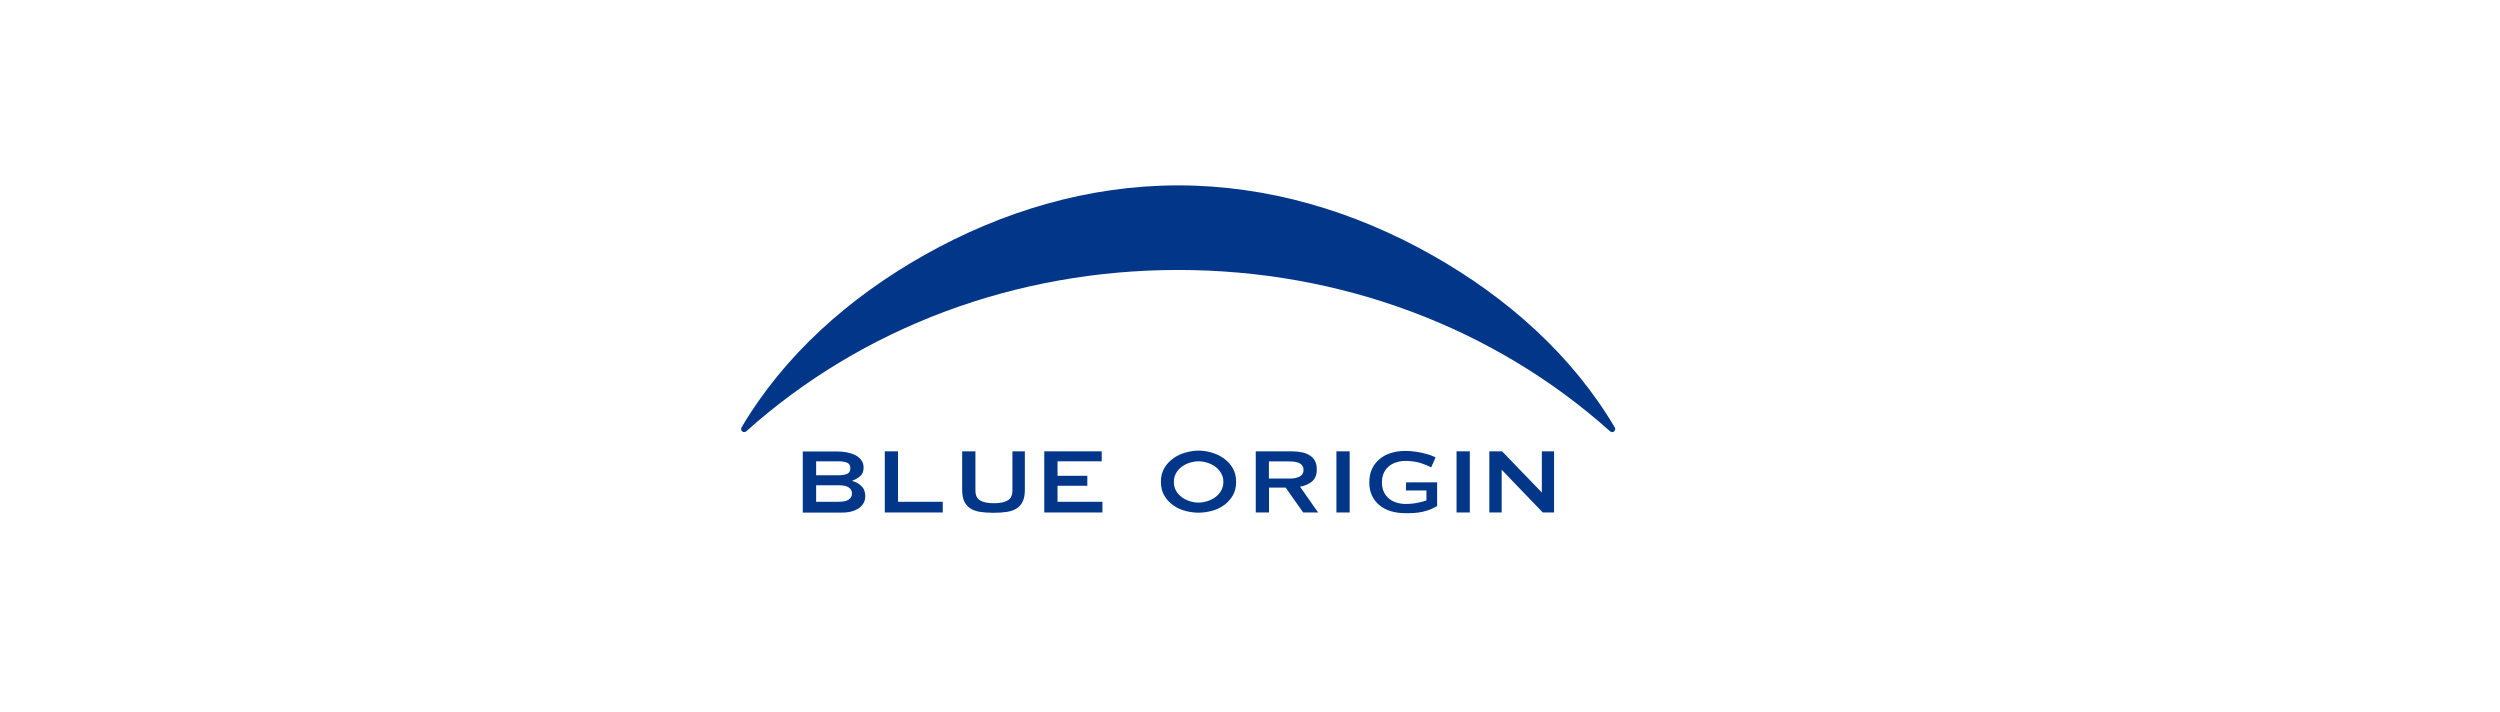 <?xml version="1.0" encoding="UTF-8"?>
<svg id="_图层_2" data-name="图层 2" xmlns="http://www.w3.org/2000/svg" viewBox="0 0 243.28 69.27">
  <defs>
    <style>
      .cls-1 {
        fill: #013689;
      }
    </style>
  </defs>
  <path class="cls-1" d="M157.14,41.6c-4.11-6.97-10.41-12.62-17.81-16.79-7.57-4.27-15.96-6.77-24.68-6.77s-17.11,2.51-24.68,6.77c-7.4,4.17-13.7,9.81-17.81,16.79-.07.13-.05.29.07.38.05.05.12.07.19.07.07,0,.14-.03.2-.08,11.31-10.13,26.23-15.7,42.03-15.7s30.72,5.58,42.03,15.7c.06.05.13.08.2.08.07,0,.13-.02.19-.07.11-.09.14-.25.07-.38Z"/>
  <g>
    <path class="cls-1" d="M116.63,43.85c.41,0,.84.06,1.27.19.43.12.82.31,1.18.56.35.25.65.56.87.94.23.38.34.83.34,1.35s-.11.97-.34,1.35c-.23.38-.52.7-.87.94-.35.25-.75.43-1.18.54s-.85.17-1.27.17-.84-.06-1.27-.17c-.43-.11-.82-.29-1.18-.54-.35-.25-.65-.56-.87-.94-.23-.38-.34-.83-.34-1.35s.11-.97.34-1.35c.23-.38.52-.7.87-.94.35-.25.75-.44,1.18-.56.43-.12.85-.19,1.27-.19ZM116.63,44.89c-.29,0-.57.05-.86.14-.29.09-.54.22-.77.39-.23.17-.42.38-.56.63-.14.25-.21.53-.21.85s.07.6.21.85c.14.25.33.46.56.63.23.17.49.3.77.39.29.09.57.14.86.14s.57-.05.86-.14c.29-.09.54-.22.78-.39.23-.17.42-.38.56-.63.14-.25.22-.53.22-.85s-.07-.6-.22-.85c-.14-.25-.33-.46-.56-.63-.23-.17-.49-.3-.78-.39-.29-.09-.57-.14-.86-.14Z"/>
    <path class="cls-1" d="M83.83,47.3c-.24-.23-.54-.4-.9-.5v-.02c.3-.11.56-.25.78-.45.22-.19.33-.47.33-.82,0-.29-.08-.54-.23-.74-.15-.2-.35-.36-.6-.49-.25-.12-.54-.21-.86-.27-.32-.06-.66-.08-1.01-.08h-3.22v5.95h3.83c.35,0,.67-.04.95-.12.28-.08.51-.19.71-.33.19-.14.34-.31.44-.5.1-.19.15-.4.15-.63,0-.43-.12-.76-.37-.99ZM79.42,44.89h2.16c.34,0,.62.04.84.13.22.09.33.27.33.55s-.11.46-.33.55c-.22.09-.5.13-.84.13h-2.16v-1.36ZM82.6,48.61c-.21.15-.55.22-1.02.22h-2.16v-1.61h2.16c.48,0,.82.07,1.02.22.21.15.31.34.31.58s-.1.44-.31.58Z"/>
    <polygon class="cls-1" points="91.74 48.83 91.15 48.83 90.12 48.83 87.39 48.83 87.39 47.11 87.39 44.33 87.39 43.92 86.1 43.92 86.1 44.33 86.1 45.36 86.1 49.03 86.1 49.46 86.1 49.87 90.98 49.87 91.15 49.87 91.74 49.87 91.74 48.83"/>
    <path class="cls-1" d="M98.52,43.92v3.8c0,.48-.15.8-.46.98-.3.18-.75.27-1.34.27s-1.03-.09-1.34-.27c-.31-.18-.46-.5-.46-.98v-3.8h-1.29v3.74c0,.44.06.81.19,1.1.13.29.32.52.58.7.26.17.58.29.96.35.38.06.82.09,1.32.09s.94-.03,1.32-.09c.38-.06.7-.18.96-.35.26-.17.45-.41.58-.7.13-.29.19-.66.19-1.1v-3.74h-1.2Z"/>
    <polygon class="cls-1" points="107.28 48.83 106.69 48.83 105.39 48.83 102.91 48.83 102.91 47.27 104.08 47.27 105.13 47.27 105.81 47.27 105.81 46.3 105.13 46.3 104.35 46.3 102.91 46.3 102.91 44.89 105.54 44.89 106.57 44.89 107.21 44.89 107.21 43.92 106.57 43.92 105.31 43.92 101.62 43.92 101.62 44.33 101.62 45.33 101.62 48.61 101.62 49.46 101.62 49.87 105.39 49.87 106.69 49.87 107.28 49.87 107.28 48.83"/>
    <g>
      <path class="cls-1" d="M126.41,49.21l-.51-.72.65.92s0,0,0,0c-.03-.05-.08-.11-.14-.2Z"/>
      <path class="cls-1" d="M128.01,49.51s0,0,0,0l-1.5-2.15c.5-.09.89-.27,1.19-.53.29-.26.44-.65.44-1.14,0-.32-.06-.6-.17-.82-.11-.22-.28-.4-.49-.54-.21-.14-.46-.24-.76-.31-.29-.06-.62-.1-.98-.1h-3.54v5.95h1.29v-2.42h1.62l.73,1.04h0s0,0,0,0l.51.72c.06.08.11.15.14.2,0,0,0,0,0,0l.32.46h1.46l-.25-.36ZM126.12,46.51c-.18.04-.41.06-.68.06h-1.96v-1.67h1.96c.27,0,.5.02.68.06.18.04.32.1.43.17.11.08.18.16.23.27.05.1.07.21.07.33s-.02.23-.07.33c-.05.1-.12.19-.23.27-.11.08-.25.13-.43.17Z"/>
    </g>
    <polygon class="cls-1" points="131.34 49.47 131.34 49.46 131.34 44.33 131.34 44.32 131.34 43.92 130.05 43.92 130.05 44.32 130.05 44.33 130.05 49.46 130.05 49.47 130.05 49.87 131.34 49.87 131.34 49.47"/>
    <path class="cls-1" d="M137.36,46.94h-.54v.79h1.99v.97c-.24.08-.53.16-.88.23-.34.07-.73.11-1.16.11-.28,0-.56-.04-.83-.12-.28-.08-.52-.2-.74-.37-.21-.17-.39-.38-.52-.65-.13-.27-.2-.59-.2-.96s.07-.7.2-.96c.13-.26.31-.48.52-.64.21-.17.46-.29.74-.37.27-.08.55-.12.83-.12.23,0,.47.02.72.05.25.03.49.08.7.14,0,0,.54.17,1.08.44l.43-.97c-.28-.14-.6-.25-.6-.25-.15-.05-.35-.1-.58-.16-.23-.06-.5-.11-.8-.15-.3-.05-.62-.07-.95-.07-.53,0-1.01.07-1.44.21-.43.14-.81.34-1.11.61-.31.26-.55.58-.72.96-.17.37-.25.8-.25,1.27s.08.9.25,1.27c.17.37.41.69.72.95.31.26.68.46,1.11.59.43.13.91.2,1.44.2.27,0,.55,0,.83-.02s.57-.05.85-.12c.28-.06.56-.15.84-.27.19-.08.38-.18.56-.29v-2.3h-2.49Z"/>
    <polygon class="cls-1" points="143.03 43.92 141.74 43.92 141.74 44.33 141.74 49.46 141.74 49.87 143.03 49.87 143.03 49.46 143.03 44.33 143.03 43.92"/>
    <polyline class="cls-1" points="150.13 49.87 151.23 49.87 151.23 49.46 151.23 44.33 151.23 43.92 150.04 43.92 150.04 44.33 150.04 44.89 150.04 47.93 146.17 43.92 144.93 43.92 144.93 44.33 144.93 49.46 144.93 49.87 146.13 49.87 146.13 49.46 146.13 48.41 146.13 45.71 150.13 49.87"/>
  </g>
</svg>